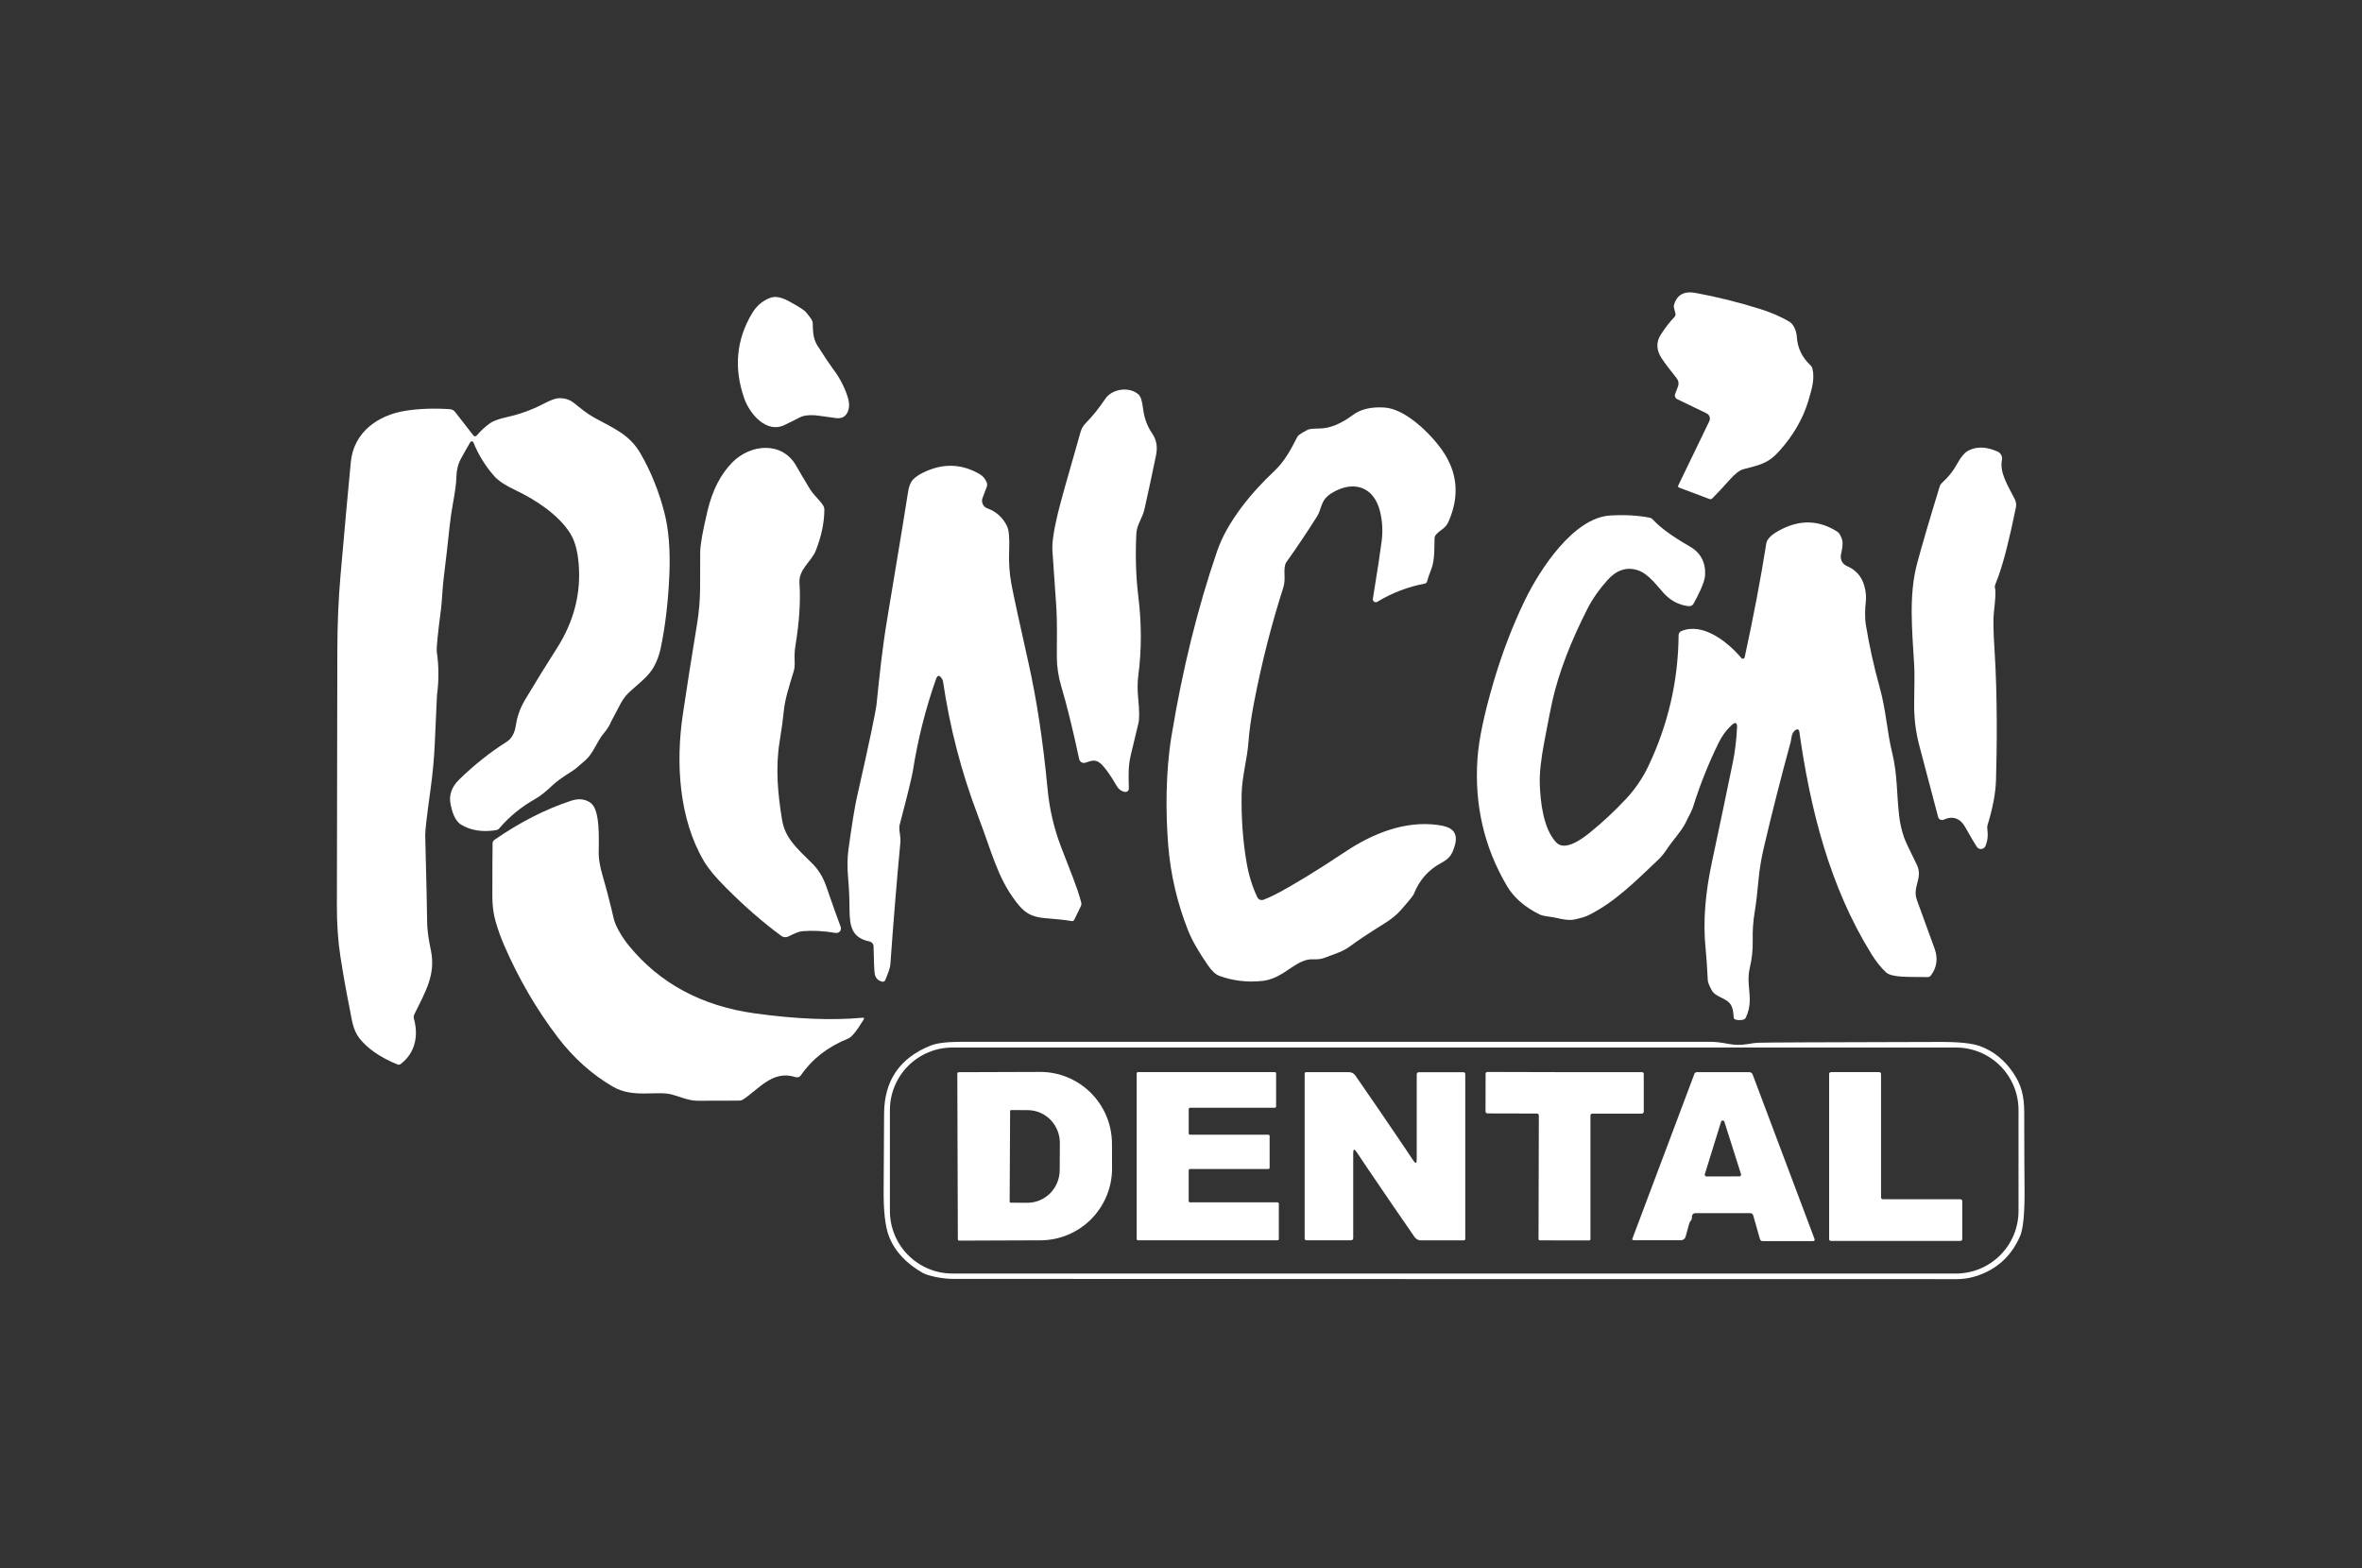 <svg xmlns="http://www.w3.org/2000/svg" width="259" height="172" viewBox="0 0 259 172" fill="none"><rect x="0" y="0" width="259" height="172" fill="#333333" stroke="none"/><path d="M187.43 46.197C187.467 46.12 187.488 46.037 187.493 45.953C187.498 45.868 187.486 45.783 187.458 45.703C187.429 45.622 187.386 45.548 187.329 45.485C187.273 45.422 187.204 45.37 187.127 45.333L183.911 43.78C183.808 43.73 183.728 43.644 183.687 43.538C183.645 43.432 183.644 43.315 183.685 43.21L183.996 42.38C184.052 42.23 184.067 42.068 184.041 41.91C184.015 41.752 183.948 41.603 183.847 41.478C183.146 40.613 182.603 39.893 182.217 39.317C181.61 38.401 181.578 37.523 182.12 36.683C182.61 35.926 183.108 35.286 183.613 34.764C183.66 34.716 183.694 34.657 183.712 34.591C183.73 34.526 183.731 34.456 183.715 34.39L183.549 33.709C183.53 33.637 183.53 33.562 183.549 33.492C183.847 32.343 184.647 31.89 185.949 32.131C188.281 32.565 190.588 33.138 192.871 33.849C194.205 34.264 195.331 34.75 196.25 35.309C196.667 35.56 196.994 36.322 197.028 36.938C197.094 38.144 197.596 39.191 198.535 40.079C198.635 40.173 198.706 40.294 198.739 40.428C199.007 41.551 198.679 42.657 198.296 43.946C197.709 45.915 196.637 47.766 195.08 49.499C193.85 50.864 192.91 51.001 191.161 51.464C190.747 51.572 190.232 51.975 189.617 52.673C188.964 53.413 188.344 54.077 187.757 54.664C187.717 54.705 187.666 54.733 187.611 54.745C187.556 54.757 187.498 54.752 187.447 54.732L184.132 53.485C184.007 53.437 183.973 53.353 184.03 53.234L187.43 46.197Z" fill="white"></path><path d="M87.603 45.827C87.348 45.966 86.823 46.228 86.029 46.614C84.059 47.572 82.208 45.414 81.608 43.695C80.448 40.368 80.736 37.255 82.472 34.356C82.937 33.579 83.567 33.027 84.361 32.701C85.301 32.309 86.254 32.88 87.203 33.429C87.827 33.789 88.212 34.053 88.356 34.22C88.853 34.796 89.105 35.18 89.114 35.373C89.152 36.173 89.105 37.075 89.629 37.896C90.474 39.218 91.043 40.07 91.335 40.453C92.016 41.341 92.542 42.328 92.913 43.415C93.143 44.084 93.163 44.656 92.973 45.129C92.74 45.708 92.285 45.948 91.607 45.848C90.271 45.655 89.504 45.553 89.305 45.542C88.59 45.497 88.023 45.592 87.603 45.827Z" fill="white"></path><path d="M120.927 83.98C120.199 83.167 119.753 83.418 119.012 83.652C118.942 83.674 118.868 83.682 118.795 83.674C118.722 83.666 118.651 83.643 118.587 83.606C118.524 83.569 118.468 83.519 118.425 83.46C118.382 83.4 118.351 83.332 118.336 83.26C117.629 79.956 116.971 77.285 116.361 75.249C116.041 74.165 115.882 73.077 115.885 71.985C115.885 70.305 115.94 68.233 115.817 66.403C115.59 63.064 115.452 61.082 115.404 60.455C115.339 59.587 115.539 58.193 116.004 56.272C116.262 55.197 117.092 52.226 118.493 47.358C118.594 47.004 118.782 46.682 119.042 46.422C119.762 45.696 120.484 44.798 121.208 43.729C121.952 42.627 123.884 42.359 124.867 43.291C125.085 43.498 125.241 43.996 125.335 44.784C125.46 45.828 125.789 46.737 126.322 47.512C126.901 48.35 126.922 49.18 126.747 50.009C126.325 52.063 125.904 54.023 125.484 55.889C125.292 56.745 124.667 57.574 124.612 58.429C124.497 60.37 124.518 62.952 124.807 65.293C125.187 68.342 125.192 71.27 124.82 74.079C124.721 74.828 124.716 75.671 124.807 76.61C124.941 77.958 124.948 78.867 124.828 79.338C124.743 79.675 124.471 80.808 124.012 82.737C123.701 84.022 123.744 84.962 123.782 86.477C123.784 86.533 123.773 86.588 123.75 86.639C123.727 86.69 123.693 86.736 123.65 86.772C123.607 86.808 123.557 86.835 123.502 86.849C123.448 86.864 123.391 86.866 123.335 86.856C122.961 86.785 122.676 86.582 122.48 86.247C121.881 85.218 121.364 84.462 120.927 83.98Z" fill="white"></path><path d="M51.923 47.776C51.942 47.8 51.967 47.82 51.996 47.834C52.024 47.848 52.055 47.856 52.087 47.857C52.118 47.858 52.15 47.852 52.179 47.839C52.208 47.827 52.234 47.808 52.255 47.784C52.762 47.2 53.267 46.736 53.769 46.393C54.112 46.157 54.729 45.939 55.62 45.737C57.002 45.431 58.321 44.952 59.577 44.299C60.323 43.914 60.856 43.708 61.177 43.682C61.852 43.629 62.442 43.803 62.947 44.206C63.662 44.78 64.355 45.363 65.172 45.814C67.368 47.014 69.052 47.665 70.269 49.797C71.401 51.779 72.263 53.926 72.856 56.238C73.33 58.093 73.51 60.361 73.397 63.042C73.272 65.995 72.954 68.685 72.444 71.113C72.293 71.825 72.045 72.499 71.699 73.134C71.137 74.164 69.997 75.006 69.087 75.836C68.678 76.207 68.343 76.634 68.082 77.117C67.413 78.362 67.061 79.027 67.027 79.112C66.863 79.535 66.589 79.973 66.206 80.427C65.461 81.308 65.07 82.588 64.253 83.324C63.527 83.982 63.018 84.402 62.726 84.584C61.727 85.205 60.998 85.734 60.539 86.171C59.838 86.84 59.23 87.321 58.713 87.613C57.167 88.484 55.847 89.562 54.752 90.847C54.656 90.96 54.534 91.028 54.386 91.051C52.883 91.287 51.609 91.085 50.565 90.447C49.829 90 49.561 88.936 49.412 88.234C49.202 87.227 49.514 86.317 50.348 85.503C51.988 83.9 53.727 82.517 55.565 81.354C56.182 80.963 56.458 80.282 56.573 79.504C56.718 78.539 57.062 77.603 57.607 76.695C58.901 74.537 60.039 72.693 61.024 71.164C62.924 68.211 63.733 65.084 63.449 61.782C63.327 60.375 63.018 59.279 62.521 58.493C61.202 56.4 58.662 54.775 56.497 53.749C55.404 53.233 54.639 52.725 54.199 52.226C53.215 51.108 52.452 49.873 51.91 48.52C51.896 48.487 51.874 48.459 51.845 48.439C51.817 48.418 51.783 48.406 51.748 48.403C51.712 48.4 51.677 48.407 51.646 48.424C51.614 48.44 51.588 48.464 51.569 48.495C51.172 49.175 50.831 49.779 50.544 50.307C50.229 50.886 50.063 51.551 50.046 52.303C50.032 52.949 49.912 53.885 49.685 55.111C49.517 56.004 49.383 56.938 49.281 57.91C49.105 59.601 48.899 61.404 48.663 63.318C48.601 63.803 48.549 64.374 48.506 65.029C48.452 65.846 48.405 66.413 48.366 66.731C47.997 69.542 47.841 71.137 47.898 71.517C48.127 73.069 48.133 74.65 47.915 76.261C47.909 76.298 47.827 78.105 47.668 81.682C47.597 83.251 47.441 84.906 47.2 86.647C46.806 89.492 46.614 91.15 46.626 91.621C46.759 96.769 46.828 99.89 46.834 100.982C46.838 102.203 47.038 103.177 47.255 104.258C47.783 106.892 46.681 108.717 45.43 111.261C45.361 111.404 45.346 111.567 45.387 111.721C45.919 113.631 45.511 115.512 43.928 116.703C43.82 116.783 43.705 116.798 43.583 116.75C41.674 115.964 40.277 114.997 39.392 113.848C38.686 112.929 38.584 111.836 38.358 110.7C37.978 108.813 37.639 106.917 37.342 105.011C37.066 103.258 36.933 101.345 36.941 99.271C36.953 96.035 36.968 86.819 36.988 71.624C36.991 68.56 37.108 65.729 37.337 63.131C37.831 57.506 38.208 53.351 38.469 50.664C38.788 47.414 41.43 45.529 44.468 45.052C45.96 44.82 47.583 44.762 49.336 44.878C49.446 44.886 49.553 44.917 49.65 44.969C49.748 45.021 49.833 45.093 49.902 45.18L51.923 47.776Z" fill="white"></path><path d="M138.559 98.68C139.019 98.501 139.453 98.305 139.861 98.093C141.818 97.072 144.392 95.499 147.583 93.374C150.528 91.421 154.034 89.996 157.646 90.477C158.349 90.573 158.849 90.733 159.144 90.957C159.637 91.335 159.762 91.933 159.518 92.753C159.229 93.727 158.969 94.14 158.012 94.659C156.616 95.416 155.624 96.545 155.034 98.046C154.963 98.227 154.486 98.819 153.604 99.82C153.159 100.328 152.577 100.804 151.86 101.25C150.107 102.345 148.847 103.18 148.081 103.756C147.235 104.39 146.443 104.586 145.256 105.045C144.902 105.181 144.49 105.238 144.022 105.215C142.771 105.156 141.886 105.99 140.682 106.738C139.899 107.226 139.148 107.509 138.427 107.585C136.771 107.767 135.192 107.579 133.692 107.024C133.294 106.876 132.886 106.499 132.466 105.892C131.422 104.38 130.695 103.105 130.283 102.067C129.095 99.063 128.369 95.971 128.105 92.791C127.799 89.077 127.82 84.626 128.45 80.771C129.652 73.448 131.324 66.668 133.466 60.434C134.538 57.302 137.134 54.102 139.687 51.707C140.878 50.592 141.512 49.358 142.278 47.878C142.351 47.736 142.727 47.486 143.405 47.129C143.55 47.052 143.99 47.008 144.724 46.997C145.842 46.977 147.046 46.485 148.337 45.52C149.205 44.874 150.37 44.6 151.834 44.699C154.174 44.861 156.944 47.661 158.161 49.414C159.834 51.819 160.06 54.417 158.837 57.208C158.484 58.013 157.914 58.085 157.442 58.668C157.357 58.773 157.31 58.903 157.301 59.059C157.272 59.812 157.357 61.382 156.953 62.404C156.706 63.03 156.551 63.481 156.489 63.757C156.458 63.898 156.372 63.982 156.233 64.007C154.373 64.362 152.638 65.027 151.03 66.003C150.977 66.036 150.916 66.052 150.854 66.051C150.792 66.05 150.731 66.031 150.68 65.997C150.628 65.962 150.587 65.914 150.563 65.857C150.538 65.8 150.53 65.737 150.541 65.675C151.054 62.498 151.376 60.384 151.506 59.331C151.643 58.242 151.584 57.173 151.332 56.123C150.672 53.383 148.434 52.613 146.026 54.081C144.767 54.851 144.95 55.787 144.435 56.613C143.357 58.326 142.229 60.008 141.052 61.659C140.879 61.9 140.813 62.377 140.852 63.089C140.884 63.613 140.835 64.074 140.708 64.471C139.403 68.547 138.338 72.737 137.512 77.04C137.192 78.705 136.988 80.142 136.9 81.35C136.768 83.231 136.181 85.205 136.147 87.12C136.104 89.746 136.286 92.238 136.691 94.595C136.927 95.974 137.318 97.243 137.865 98.403C137.924 98.529 138.029 98.628 138.157 98.679C138.286 98.731 138.43 98.731 138.559 98.68Z" fill="white"></path><path d="M88.004 102.13C87.459 102.173 86.812 102.552 86.408 102.726C86.289 102.779 86.158 102.799 86.028 102.785C85.898 102.771 85.773 102.723 85.668 102.645C83.677 101.184 81.647 99.416 79.579 97.339C78.456 96.216 77.656 95.249 77.179 94.438C74.444 89.787 74.091 83.686 74.865 78.427C75.322 75.329 75.842 72.016 76.426 68.488C76.645 67.157 76.758 65.843 76.767 64.543C76.767 64.373 76.771 63.046 76.779 60.561C76.782 59.778 77.049 58.269 77.579 56.034C78.107 53.804 79.006 52.039 80.277 50.737C82.281 48.686 85.778 48.35 87.327 51.124C87.707 51.799 88.198 52.63 88.799 53.617C89.263 54.374 89.871 54.804 90.284 55.481C90.351 55.592 90.388 55.721 90.391 55.855C90.399 57.256 90.09 58.76 89.463 60.365C88.969 61.629 87.561 62.42 87.663 63.944C87.799 65.918 87.65 68.218 87.216 70.845C87.151 71.248 87.12 71.642 87.123 72.028C87.127 72.47 87.2 73.062 87.038 73.606C86.472 75.487 86.072 76.644 85.927 78.15C85.856 78.902 85.707 79.98 85.481 81.384C85.025 84.218 85.285 87.068 85.757 89.919C86.089 91.927 87.344 93.004 89.046 94.684C89.738 95.365 90.259 96.215 90.608 97.233C91.232 99.043 91.756 100.518 92.182 101.658C92.212 101.74 92.221 101.828 92.206 101.915C92.192 102.001 92.155 102.082 92.1 102.149C92.045 102.216 91.973 102.267 91.892 102.298C91.81 102.328 91.723 102.336 91.637 102.322C90.321 102.101 89.11 102.037 88.004 102.13Z" fill="white"></path><path d="M218.757 64.497C218.848 64.84 218.809 65.715 218.638 67.122C218.55 67.843 218.573 69.23 218.706 71.283C219.034 76.3 218.97 82.129 218.868 85.558C218.826 86.974 218.518 88.615 217.945 90.481C217.902 90.62 217.892 90.762 217.915 90.906C218.014 91.621 217.946 92.25 217.711 92.791C217.671 92.881 217.609 92.958 217.529 93.015C217.45 93.072 217.357 93.107 217.259 93.116C217.162 93.125 217.065 93.107 216.977 93.065C216.89 93.023 216.815 92.958 216.762 92.876C216.498 92.479 216.085 91.777 215.524 90.77C214.948 89.735 214.147 89.446 213.12 89.902C213.062 89.928 213 89.941 212.938 89.94C212.875 89.939 212.813 89.924 212.756 89.897C212.7 89.87 212.65 89.831 212.61 89.783C212.569 89.734 212.54 89.678 212.524 89.617C212.147 88.196 211.452 85.557 210.439 81.699C210.048 80.201 209.866 78.651 209.895 77.049C209.934 74.95 209.936 73.601 209.899 73.002C209.669 69.045 209.282 65.293 210.222 61.782C210.747 59.82 211.574 57 212.703 53.324C212.745 53.193 212.821 53.074 212.924 52.979C213.613 52.361 214.164 51.676 214.575 50.924C215.018 50.116 215.45 49.608 215.873 49.401C216.8 48.944 217.864 48.991 219.064 49.541C219.227 49.617 219.36 49.744 219.442 49.904C219.525 50.063 219.552 50.246 219.519 50.422C219.26 51.822 220.059 53.052 220.923 54.745C221.071 55.032 221.113 55.334 221.051 55.651C220.353 59.075 219.716 61.585 219.14 63.182C218.959 63.684 218.844 63.988 218.796 64.093C218.733 64.223 218.721 64.358 218.757 64.497Z" fill="white"></path><path d="M103.351 74.564C103.053 73.999 102.812 73.979 102.627 74.504C101.484 77.76 100.645 81.095 100.108 84.507C100.006 85.165 99.517 87.163 98.641 90.502C98.592 90.686 98.605 91.01 98.679 91.472C98.736 91.818 98.751 92.135 98.726 92.421C98.311 96.866 97.947 101.314 97.632 105.764C97.609 106.096 97.422 106.675 97.07 107.5C97.044 107.562 96.997 107.613 96.938 107.643C96.878 107.674 96.811 107.682 96.747 107.666C96.251 107.552 95.971 107.245 95.909 106.743C95.855 106.309 95.815 105.33 95.79 103.807C95.788 103.677 95.741 103.551 95.657 103.451C95.574 103.35 95.459 103.281 95.33 103.254C93.42 102.862 93.169 101.611 93.152 99.794C93.141 98.439 93.094 97.327 93.011 96.459C92.895 95.191 92.904 94.085 93.037 93.14C93.431 90.323 93.735 88.448 93.948 87.515C95.309 81.49 96.034 78.05 96.122 77.193C96.432 74.142 96.743 71.16 97.254 68.075C98.714 59.302 99.483 54.62 99.56 54.03C99.645 53.363 99.846 52.87 100.164 52.549C100.467 52.243 100.948 51.947 101.606 51.66C103.595 50.801 105.522 50.907 107.388 51.979C107.774 52.2 108.045 52.517 108.201 52.928C108.258 53.084 108.258 53.239 108.201 53.392L107.737 54.621C107.697 54.73 107.678 54.846 107.682 54.962C107.687 55.077 107.714 55.191 107.763 55.297C107.811 55.402 107.88 55.496 107.966 55.575C108.051 55.653 108.152 55.714 108.261 55.753C109.253 56.111 109.978 56.772 110.435 57.736C110.636 58.164 110.71 59.031 110.656 60.336C110.602 61.669 110.686 62.915 110.907 64.076C111.16 65.403 111.774 68.238 112.749 72.581C113.671 76.663 114.379 81.327 114.873 86.575C115.073 88.707 115.583 90.889 116.336 92.855C117.336 95.459 118.17 97.437 118.557 98.973C118.594 99.118 118.58 99.258 118.515 99.395L117.808 100.854C117.74 100.993 117.631 101.048 117.481 101.02C116.882 100.909 115.936 100.804 114.643 100.705C112.983 100.577 112.273 100.05 111.375 98.859C109.358 96.178 108.844 93.706 107.21 89.404C105.409 84.656 104.139 79.759 103.402 74.713C103.393 74.662 103.376 74.612 103.351 74.564Z" fill="white"></path><path d="M190.472 79.827C190.503 79.237 190.302 79.142 189.868 79.542C189.295 80.067 188.821 80.713 188.447 81.482C187.332 83.754 186.394 86.111 185.634 88.554C185.566 88.772 185.285 89.359 184.792 90.315C184.298 91.264 183.435 92.14 182.771 93.149C182.462 93.614 182.14 94.004 181.805 94.319C179.58 96.408 177.18 98.906 174.163 100.39C173.868 100.538 173.369 100.69 172.666 100.846C171.81 101.037 170.777 100.65 169.938 100.548C169.397 100.48 169.025 100.396 168.824 100.297C167.187 99.486 165.996 98.449 165.25 97.187C162.745 92.943 161.664 88.29 162.007 83.227C162.149 81.15 162.726 78.382 163.739 74.921C164.689 71.674 165.849 68.637 167.219 65.812C168.875 62.404 172.555 56.787 176.546 56.541C178.095 56.444 179.531 56.521 180.856 56.77C181.006 56.799 181.134 56.87 181.239 56.983C182.045 57.865 183.385 58.842 185.26 59.915C186.465 60.601 187.035 61.652 186.97 63.067C186.928 63.974 186.068 65.527 185.724 66.173C185.599 66.412 185.403 66.514 185.136 66.48C184.098 66.358 183.206 65.894 182.46 65.088C181.767 64.344 180.78 62.923 179.58 62.54C178.357 62.148 177.247 62.516 176.248 63.642C175.34 64.66 174.626 65.68 174.104 66.701C172.226 70.369 170.933 73.757 170.223 76.866C170.099 77.402 169.801 78.911 169.33 81.393C168.97 83.288 168.807 84.808 168.841 85.954C168.904 87.979 169.236 90.919 170.657 92.409C171.619 93.417 173.534 91.966 174.342 91.311C175.726 90.193 177.048 88.961 178.307 87.613C179.312 86.533 180.127 85.333 180.754 84.014C182.921 79.45 184.025 74.663 184.064 69.654C184.064 69.561 184.092 69.47 184.145 69.393C184.197 69.316 184.271 69.255 184.358 69.22C186.715 68.224 189.455 70.403 190.94 72.168C190.966 72.199 191 72.222 191.038 72.235C191.076 72.248 191.117 72.25 191.156 72.24C191.195 72.231 191.23 72.211 191.257 72.182C191.284 72.154 191.303 72.118 191.31 72.079C192.294 67.546 193.083 63.391 193.676 59.612C193.75 59.142 194.203 58.675 195.037 58.213C197.292 56.956 199.45 57 201.509 58.345C201.656 58.441 201.807 58.688 201.96 59.085C202.168 59.617 201.934 60.442 201.858 60.889C201.818 61.133 201.861 61.383 201.98 61.599C202.099 61.815 202.286 61.984 202.513 62.08C203.497 62.494 204.136 63.219 204.428 64.254C204.606 64.887 204.659 65.493 204.585 66.071C204.513 66.65 204.466 67.735 204.594 68.514C204.971 70.817 205.479 73.113 206.117 75.402C206.815 77.908 206.925 80.333 207.491 82.601C208.057 84.873 207.968 87.056 208.248 89.498C208.345 90.318 208.526 91.108 208.793 91.868C208.926 92.251 209.386 93.234 210.172 94.817C210.92 96.323 209.644 97.221 210.201 98.735C210.831 100.463 211.475 102.23 212.133 104.037C212.527 105.123 212.388 106.11 211.716 106.998C211.628 107.112 211.513 107.167 211.372 107.164C209.355 107.134 207.449 107.241 206.802 106.641C206.243 106.122 205.708 105.449 205.198 104.624C200.637 97.251 198.509 88.83 197.292 80.184C197.288 80.147 197.273 80.112 197.251 80.082C197.229 80.052 197.2 80.027 197.165 80.011C197.131 79.995 197.093 79.988 197.055 79.99C197.017 79.992 196.98 80.003 196.948 80.023C196.684 80.184 196.522 80.433 196.463 80.767C196.403 81.128 196.369 81.322 196.361 81.35C195.305 85.205 194.321 89.077 193.408 92.966C193.133 94.137 192.941 95.299 192.833 96.451C192.689 98.016 192.55 99.189 192.416 99.969C192.241 100.996 192.165 102.036 192.191 103.088C192.216 104.146 192.106 105.186 191.859 106.207C191.731 106.737 191.7 107.37 191.765 108.104C191.889 109.555 191.999 110.355 191.446 111.585C191.384 111.718 191.282 111.802 191.14 111.836C190.859 111.904 190.584 111.901 190.315 111.827C190.176 111.788 190.103 111.695 190.098 111.551C190.083 111.069 190.01 110.674 189.876 110.368C189.464 109.411 188.145 109.462 187.681 108.581C187.411 108.076 187.272 107.726 187.264 107.53C187.196 106.106 187.119 104.981 187.034 104.156C186.698 100.944 187.034 97.769 187.711 94.587C188.547 90.667 189.31 87.028 190 83.669C190.244 82.481 190.401 81.2 190.472 79.827Z" fill="white"></path><path d="M87.234 118.137C84.71 117.32 83.225 119.456 81.468 120.601C81.352 120.676 81.216 120.716 81.077 120.716C79.534 120.718 78.013 120.723 76.516 120.728C75.49 120.733 74.567 120.277 73.652 120.039C72.001 119.605 69.427 120.473 67.219 119.192C64.913 117.851 62.89 116.039 61.152 113.759C58.823 110.695 56.867 107.337 55.284 103.684C54.91 102.821 54.596 101.949 54.344 101.067C54.106 100.239 53.987 99.332 53.987 98.348C53.987 95.557 53.995 93.611 54.012 92.51C54.015 92.337 54.087 92.201 54.229 92.102C57.012 90.176 59.813 88.749 62.632 87.822C63.461 87.549 64.173 87.629 64.768 88.06C65.853 88.851 65.645 92.162 65.649 93.604C65.652 94.251 65.788 95.039 66.057 95.97C66.523 97.575 66.938 99.179 67.304 100.782C67.5 101.624 68.283 102.892 68.955 103.713C72.345 107.869 76.968 110.349 82.826 111.155C87.336 111.773 91.253 111.929 94.577 111.623C94.748 111.609 94.789 111.674 94.701 111.819C93.958 113.058 93.39 113.756 92.999 113.912C90.786 114.797 89.06 116.139 87.821 117.937C87.758 118.029 87.667 118.099 87.561 118.135C87.455 118.171 87.34 118.172 87.234 118.137Z" fill="white"></path><path d="M191.629 114.512C192.111 114.43 192.489 114.381 192.761 114.367C193.357 114.336 200.025 114.306 212.767 114.278C214.815 114.272 216.263 114.425 217.111 114.737C218.558 115.268 219.756 116.219 220.706 117.592C221.659 118.975 221.957 120.196 221.962 122.013C221.967 125.959 221.979 128.663 221.996 130.127C222.03 132.941 221.865 134.762 221.502 135.59C220.64 137.562 219.256 138.939 217.349 139.722C216.427 140.102 215.501 140.292 214.571 140.292C185.352 140.297 148.644 140.289 104.448 140.266C103.448 140.262 101.832 139.981 101.155 139.594C99.317 138.544 98.086 137.197 97.462 135.552C97.056 134.48 96.868 132.759 96.896 130.391C96.91 129.398 96.926 126.651 96.943 122.149C96.957 118.507 98.669 116.012 102.078 114.665C102.751 114.398 103.863 114.265 105.414 114.265C132.982 114.271 160.327 114.269 187.447 114.261C188.042 114.258 188.733 114.335 189.519 114.491C190.2 114.624 190.903 114.631 191.629 114.512ZM221.336 121.749C221.336 119.93 220.613 118.186 219.327 116.899C218.041 115.613 216.296 114.891 214.477 114.891H104.44C102.621 114.891 100.876 115.613 99.59 116.899C98.304 118.186 97.581 119.93 97.581 121.749V132.82C97.581 134.639 98.304 136.384 99.59 137.67C100.876 138.956 102.621 139.679 104.44 139.679H214.477C216.296 139.679 218.041 138.956 219.327 137.67C220.613 136.384 221.336 134.639 221.336 132.82V121.749Z" fill="white"></path><path d="M104.972 117.746C104.972 117.707 104.987 117.67 105.014 117.642C105.041 117.614 105.078 117.598 105.116 117.597L114.034 117.567C115.068 117.563 116.091 117.763 117.047 118.156C118.003 118.549 118.873 119.127 119.606 119.856C120.339 120.586 120.922 121.454 121.321 122.409C121.72 123.365 121.927 124.39 121.931 125.426L121.94 128.123C121.947 130.215 121.125 132.223 119.655 133.707C118.185 135.191 116.188 136.029 114.102 136.037L105.184 136.071C105.165 136.072 105.145 136.068 105.126 136.061C105.108 136.054 105.091 136.043 105.076 136.029C105.062 136.015 105.051 135.998 105.043 135.98C105.035 135.962 105.031 135.942 105.031 135.922L104.972 117.746ZM110.762 121.869L110.711 131.791C110.711 131.822 110.724 131.853 110.746 131.875C110.769 131.897 110.799 131.91 110.831 131.91L112.647 131.918C113.585 131.923 114.486 131.548 115.152 130.877C115.819 130.206 116.195 129.294 116.2 128.34L116.217 125.37C116.219 124.898 116.13 124.43 115.955 123.993C115.779 123.556 115.52 123.158 115.194 122.823C114.867 122.487 114.478 122.221 114.05 122.038C113.622 121.855 113.163 121.76 112.698 121.758L110.882 121.749C110.85 121.749 110.82 121.762 110.797 121.784C110.775 121.807 110.762 121.837 110.762 121.869Z" fill="white"></path><path d="M140.227 132.016V135.892C140.227 135.931 140.211 135.968 140.184 135.995C140.157 136.022 140.12 136.037 140.082 136.037H124.786C124.748 136.037 124.711 136.022 124.684 135.995C124.657 135.968 124.641 135.931 124.641 135.892V117.729C124.641 117.71 124.645 117.691 124.652 117.673C124.66 117.656 124.67 117.64 124.684 117.626C124.697 117.613 124.713 117.602 124.731 117.595C124.748 117.588 124.767 117.584 124.786 117.584H139.784C139.803 117.584 139.822 117.588 139.84 117.595C139.857 117.602 139.873 117.613 139.886 117.626C139.9 117.64 139.911 117.656 139.918 117.673C139.925 117.691 139.929 117.71 139.929 117.729V121.354C139.929 121.392 139.914 121.429 139.886 121.456C139.859 121.483 139.823 121.498 139.784 121.498H130.492C130.453 121.498 130.417 121.514 130.389 121.541C130.362 121.568 130.347 121.605 130.347 121.643V124.307C130.347 124.345 130.362 124.382 130.389 124.409C130.417 124.436 130.453 124.451 130.492 124.451H139.074C139.093 124.451 139.111 124.455 139.129 124.462C139.147 124.47 139.162 124.48 139.176 124.494C139.189 124.507 139.2 124.523 139.207 124.541C139.215 124.558 139.218 124.577 139.218 124.596V128.072C139.218 128.091 139.215 128.11 139.207 128.127C139.2 128.145 139.189 128.161 139.176 128.174C139.162 128.188 139.147 128.198 139.129 128.206C139.111 128.213 139.093 128.217 139.074 128.217H130.487C130.468 128.217 130.45 128.22 130.432 128.228C130.415 128.235 130.399 128.246 130.385 128.259C130.372 128.273 130.361 128.288 130.354 128.306C130.347 128.324 130.343 128.342 130.343 128.361V131.727C130.343 131.765 130.358 131.802 130.385 131.829C130.412 131.856 130.449 131.872 130.487 131.872H140.082C140.12 131.872 140.157 131.887 140.184 131.914C140.211 131.941 140.227 131.978 140.227 132.016Z" fill="white"></path><path d="M149.996 128.2C149.564 127.564 149.152 126.95 148.757 126.357C148.508 125.977 148.383 126.014 148.383 126.468V135.773C148.383 135.949 148.295 136.037 148.119 136.037H143.29C143.137 136.037 143.06 135.962 143.06 135.812V117.758C143.06 117.648 143.116 117.593 143.226 117.593H147.924C148.061 117.593 148.197 117.627 148.318 117.691C148.44 117.756 148.544 117.849 148.621 117.963C150.423 120.564 152.127 123.056 153.736 125.438C154.167 126.074 154.578 126.688 154.969 127.281C155.222 127.658 155.348 127.62 155.348 127.166V117.861C155.348 117.685 155.436 117.597 155.612 117.597H160.441C160.594 117.597 160.671 117.672 160.671 117.822V135.875C160.671 135.986 160.616 136.041 160.505 136.041H155.808C155.67 136.041 155.535 136.008 155.414 135.944C155.292 135.881 155.188 135.788 155.11 135.675C153.309 133.071 151.604 130.58 149.996 128.2Z" fill="white"></path><path d="M171.572 117.592C176.275 117.598 179.101 117.598 180.052 117.592C180.077 117.592 180.101 117.596 180.125 117.605C180.148 117.615 180.169 117.628 180.187 117.646C180.205 117.663 180.219 117.684 180.229 117.707C180.238 117.73 180.243 117.755 180.243 117.78V121.919C180.243 121.949 180.237 121.977 180.226 122.004C180.215 122.031 180.199 122.055 180.178 122.076C180.158 122.096 180.133 122.113 180.107 122.124C180.08 122.135 180.051 122.141 180.022 122.141H174.635C174.476 122.141 174.397 122.219 174.397 122.375V135.914C174.397 135.931 174.394 135.948 174.387 135.964C174.381 135.98 174.372 135.995 174.36 136.007C174.348 136.019 174.334 136.029 174.318 136.035C174.303 136.042 174.286 136.045 174.269 136.045C173.521 136.048 172.614 136.05 171.551 136.05C170.487 136.047 169.581 136.043 168.832 136.037C168.815 136.037 168.798 136.034 168.783 136.027C168.767 136.02 168.753 136.011 168.742 135.998C168.73 135.986 168.72 135.972 168.714 135.956C168.707 135.94 168.704 135.922 168.704 135.905L168.738 122.366C168.738 122.21 168.659 122.132 168.5 122.132L163.113 122.119C163.055 122.119 162.998 122.096 162.957 122.055C162.915 122.013 162.892 121.957 162.892 121.898L162.901 117.758C162.901 117.733 162.906 117.709 162.915 117.686C162.925 117.663 162.939 117.642 162.957 117.624C162.975 117.607 162.996 117.593 163.019 117.584C163.042 117.575 163.067 117.571 163.092 117.571C164.045 117.582 166.872 117.59 171.572 117.592Z" fill="white"></path><path d="M185.243 134.152L184.83 135.637C184.799 135.749 184.732 135.848 184.639 135.919C184.546 135.99 184.432 136.028 184.315 136.029H179.107C179.088 136.028 179.068 136.023 179.051 136.014C179.033 136.005 179.018 135.992 179.007 135.976C178.996 135.96 178.988 135.942 178.986 135.923C178.983 135.904 178.986 135.885 178.992 135.867L185.8 117.771C185.82 117.719 185.856 117.673 185.902 117.641C185.948 117.609 186.003 117.592 186.06 117.593H191.812C191.892 117.592 191.971 117.617 192.037 117.662C192.103 117.708 192.154 117.773 192.182 117.848L198.956 135.854C199.024 136.033 198.963 136.122 198.773 136.122H193.284C193.128 136.122 193.028 136.047 192.982 135.897L192.25 133.323C192.199 133.144 192.08 133.054 191.893 133.054H185.906C185.854 133.054 185.801 133.065 185.753 133.086C185.704 133.107 185.661 133.138 185.625 133.177C185.589 133.216 185.561 133.262 185.544 133.311C185.526 133.361 185.519 133.414 185.524 133.467C185.535 133.64 185.495 133.779 185.404 133.884C185.316 133.983 185.263 134.073 185.243 134.152ZM186.936 128.791C186.927 128.819 186.925 128.849 186.93 128.878C186.935 128.907 186.947 128.934 186.964 128.958C186.982 128.981 187.004 129 187.03 129.014C187.057 129.027 187.086 129.034 187.115 129.034L190.727 129.025C190.757 129.025 190.786 129.018 190.813 129.005C190.84 128.992 190.863 128.972 190.88 128.948C190.897 128.924 190.909 128.896 190.913 128.866C190.918 128.837 190.915 128.807 190.906 128.778L189.081 123.026C189.069 122.988 189.045 122.955 189.013 122.931C188.981 122.907 188.942 122.894 188.902 122.894C188.862 122.894 188.823 122.907 188.791 122.931C188.759 122.955 188.735 122.988 188.723 123.026L186.936 128.791Z" fill="white"></path><path d="M215.167 131.731V135.905C215.167 135.958 215.146 136.009 215.108 136.047C215.071 136.084 215.02 136.105 214.967 136.105H200.769C200.716 136.105 200.665 136.084 200.627 136.047C200.59 136.009 200.569 135.958 200.569 135.905V117.788C200.569 117.735 200.59 117.684 200.627 117.647C200.665 117.609 200.716 117.588 200.769 117.588H206.062C206.115 117.588 206.165 117.609 206.203 117.647C206.24 117.684 206.262 117.735 206.262 117.788V131.331C206.262 131.384 206.283 131.435 206.32 131.473C206.358 131.51 206.408 131.531 206.462 131.531H214.967C215.02 131.531 215.071 131.552 215.108 131.59C215.146 131.627 215.167 131.678 215.167 131.731Z" fill="white"></path></svg>
